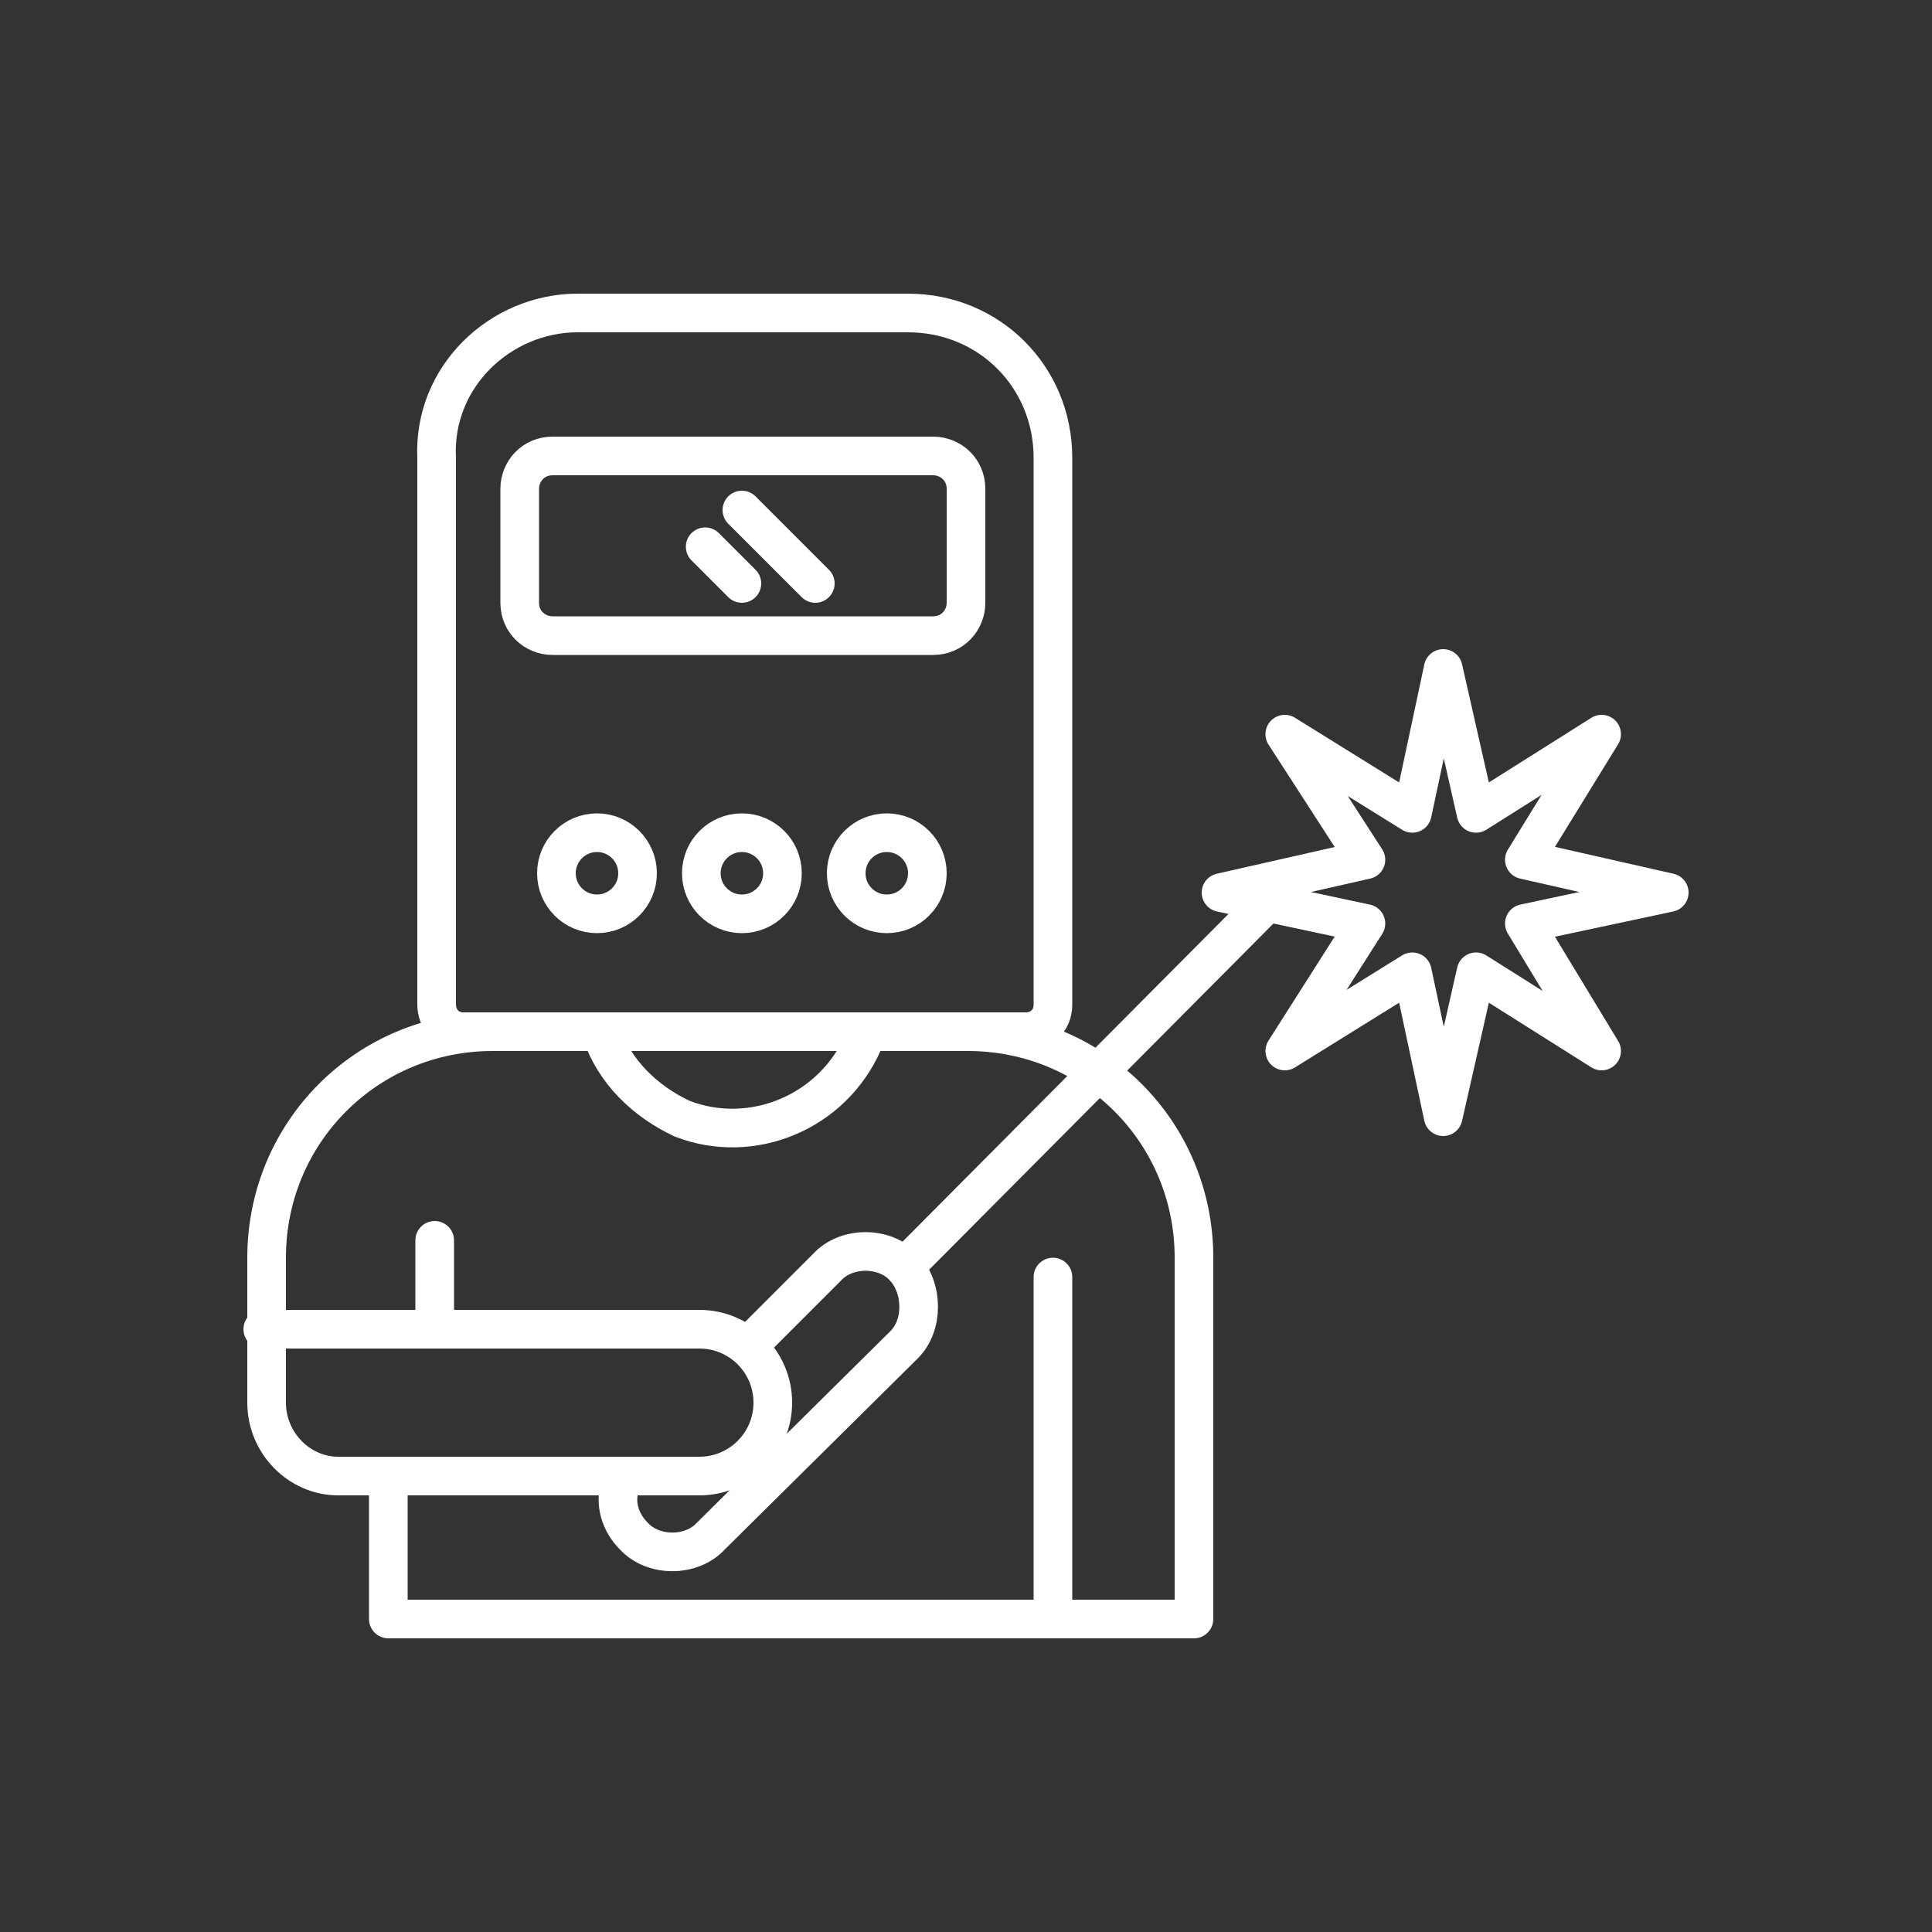 <svg xmlns="http://www.w3.org/2000/svg" id="Calque_1" data-name="Calque 1" viewBox="0 0 100 100"><rect x="0" y="0" width="100" height="100" fill="#333333" stroke="none"/><defs><style>      .cls-1 {        stroke-width: 0px;      }      .cls-1, .cls-2 {        fill: none;      }      .cls-2 {        stroke: #fff;        stroke-linecap: round;        stroke-linejoin: round;        stroke-width: 2px;      }    </style></defs><g id="Zones"><rect class="cls-1" y="0" width="100" height="100"></rect></g><g id="Pictos"><g><path class="cls-2" d="M29.9,16.2h17.1c4.2,0,7.5,3.3,7.5,7.5v28.3c0,.9-.7,1.4-1.4,1.4h-29.1c-.9,0-1.4-.7-1.4-1.4h0v-28.3c-.2-4.2,3.3-7.5,7.3-7.5h0Z"></path><circle class="cls-2" cx="30.9" cy="45.2" r="2.1"></circle><circle class="cls-2" cx="38.4" cy="45.2" r="2.1"></circle><circle class="cls-2" cx="45.9" cy="45.2" r="2.1"></circle><path class="cls-2" d="M28.6,23.6h19.7c.9,0,1.7.7,1.7,1.7v5.9c0,.9-.7,1.7-1.7,1.7h-19.7c-.9,0-1.7-.7-1.7-1.7v-5.9c0-.9.7-1.7,1.7-1.7Z"></path><line class="cls-2" x1="38.4" y1="26.4" x2="42.2" y2="30.2"></line><line class="cls-2" x1="36.5" y1="28.3" x2="38.4" y2="30.2"></line><path class="cls-2" d="M20.1,76.8v7h41.7v-18.7c0-6.5-5.2-11.7-11.7-11.7h-24.6c-6.5,0-11.7,5.2-11.7,11.7h0v7.5c0,2.1,1.7,3.8,3.7,3.8h18.7c2.1,0,3.8-1.7,3.8-3.8h0c0-2.1-1.7-3.8-3.8-3.8H13.6"></path><path class="cls-2" d="M44.7,53.9c-1.6,3.7-5.8,5.4-9.4,4-1.9-.9-3.5-2.4-4.2-4.5"></path><line class="cls-2" x1="22.5" y1="67.9" x2="22.5" y2="64.2"></line><line class="cls-2" x1="54.5" y1="83.2" x2="54.5" y2="66.1"></line><line class="cls-2" x1="46.8" y1="65.6" x2="65.4" y2="46.9"></line><path class="cls-2" d="M39.3,69.1l3.5-3.5c1-1.1,3-1.1,4,0h0c1,1.1,1,3,0,4h0l-10,9.9c-1,1.1-3,1.1-4,0h0c-.7-.7-1-1.7-.7-2.6"></path><polygon class="cls-2" points="74.7 34.6 76.4 42.1 82.9 38 78.9 44.5 86.4 46.2 78.9 47.8 82.9 54.4 76.4 50.3 74.7 57.8 73.1 50.3 66.5 54.4 70.7 47.8 63.2 46.2 70.7 44.5 66.5 38 73.1 42.1 74.7 34.6"></polygon></g></g></svg>